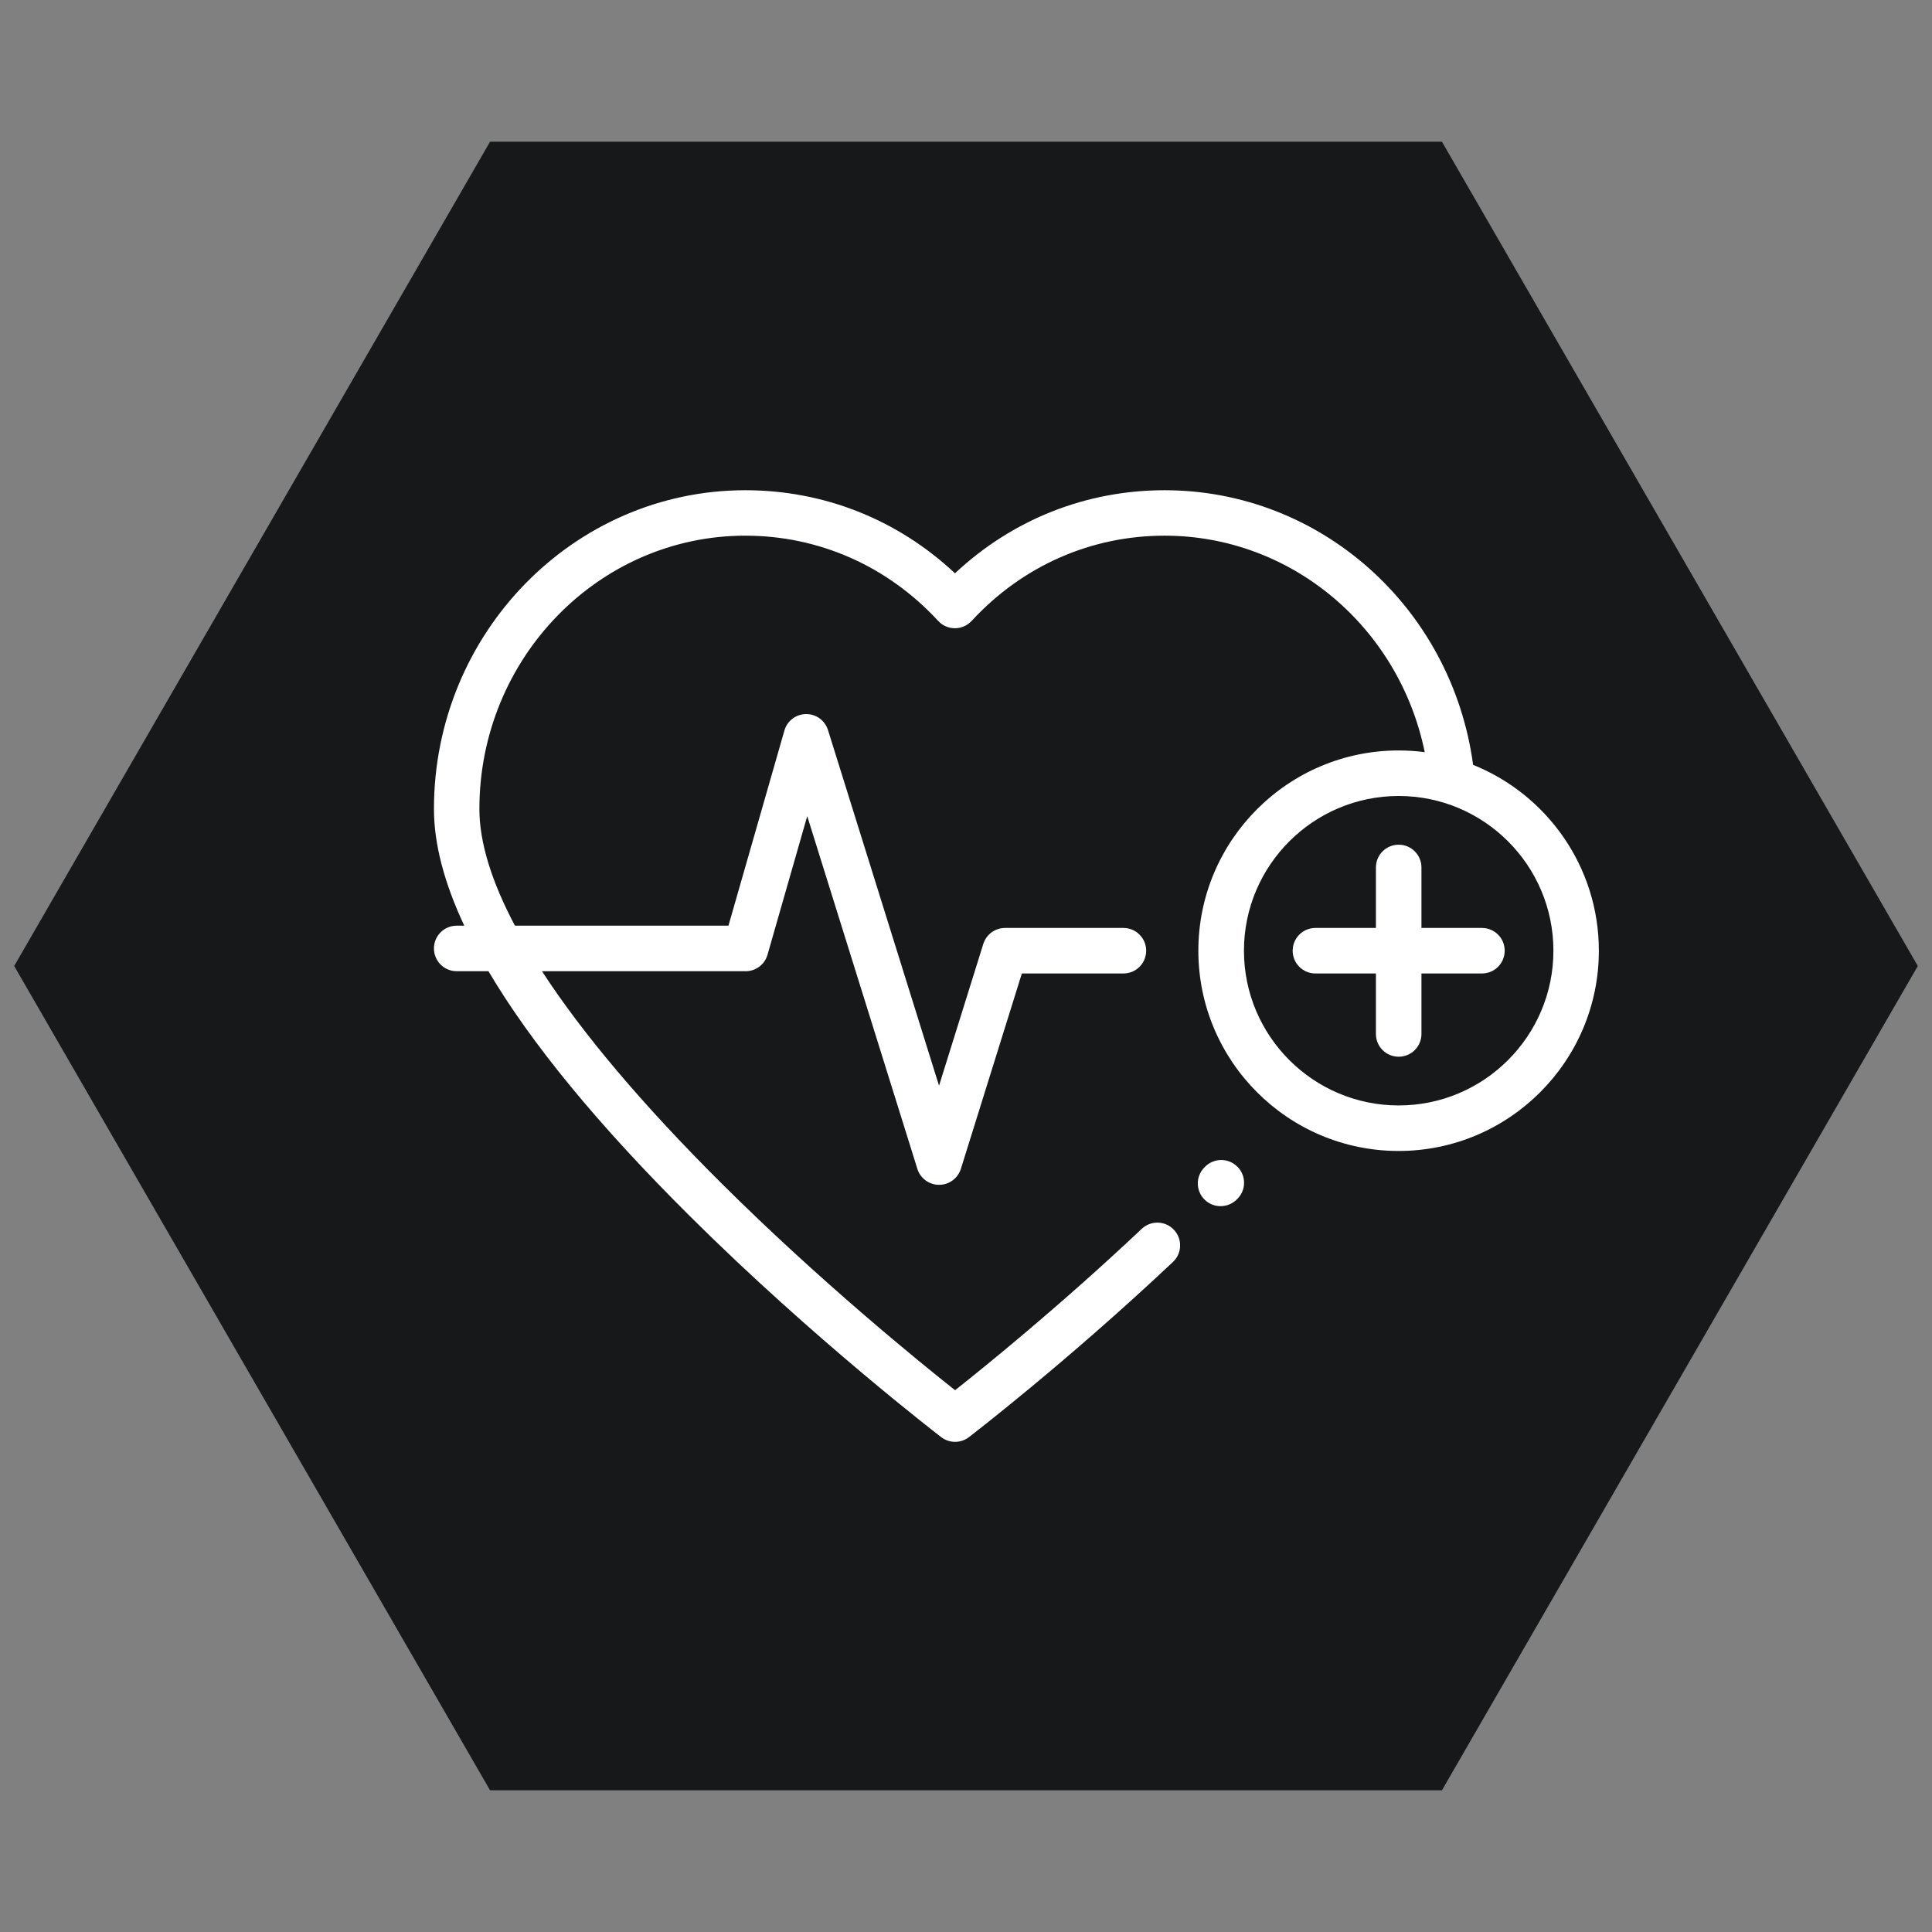 <?xml version="1.0" encoding="UTF-8"?><svg id="Layer_1" xmlns="http://www.w3.org/2000/svg" viewBox="0 0 230 230"><rect x="0" y="0" width="230" height="230" fill="#808080" stroke="none"/><polygon points="171.66 16.87 58.34 16.87 1.69 115 58.34 213.13 171.66 213.13 228.31 115 171.66 16.87" style="fill:#161819;"/><path d="m147.28,138.87c-1.07-1.05-2.78-1.03-3.83.04l-.08.08c-1.05,1.07-1.03,2.78.04,3.83.53.52,1.21.77,1.9.77s1.4-.27,1.94-.81l.08-.08c1.05-1.07,1.03-2.78-.04-3.83Z" style="fill:#fff;"/><path d="m176.42,110.47h-7.2v-7.2c0-1.5-1.21-2.71-2.71-2.71s-2.71,1.21-2.71,2.71v7.2h-7.2c-1.5,0-2.71,1.21-2.71,2.71s1.21,2.71,2.71,2.71h7.2v7.2c0,1.5,1.21,2.71,2.71,2.71s2.71-1.21,2.71-2.71v-7.2h7.2c1.5,0,2.71-1.21,2.71-2.71s-1.21-2.71-2.71-2.71Z" style="fill:#fff;"/><path d="m175.37,91.05c-2.53-18.7-18.16-32.69-36.72-32.69-9.37,0-18.13,3.49-24.96,9.89-6.83-6.4-15.6-9.89-24.96-9.89-20.44,0-37.07,17.03-37.07,37.95,0,4.13,1.21,8.77,3.61,13.89h-.9c-1.5,0-2.71,1.21-2.71,2.71s1.21,2.71,2.71,2.71h3.78c5.06,8.57,13.06,18.31,23.97,29.15,14.78,14.7,29.78,26.2,29.93,26.32.49.37,1.07.56,1.65.56s1.16-.19,1.65-.56c.11-.09,11.58-8.88,24.29-20.86,1.09-1.03,1.14-2.74.11-3.83-1.03-1.09-2.74-1.14-3.83-.11-9.69,9.14-18.64,16.38-22.22,19.21-4.25-3.36-16.09-12.97-27.79-24.61-9.37-9.32-16.54-17.81-21.39-25.27h24.25c1.21,0,2.27-.8,2.6-1.96l4.73-16.5,13.11,41.99c.35,1.13,1.4,1.9,2.59,1.9s2.23-.77,2.59-1.9l7.26-23.26h12.09c1.5,0,2.71-1.21,2.71-2.71s-1.21-2.71-2.71-2.71h-14.09c-1.19,0-2.23.77-2.59,1.9l-5.27,16.88-13.22-42.34c-.36-1.14-1.42-1.92-2.62-1.9-1.2.01-2.24.81-2.57,1.96l-6.66,23.23h-25.42c-2.8-5.29-4.23-9.95-4.23-13.89,0-17.94,14.2-32.54,31.65-32.54,8.77,0,16.93,3.61,22.97,10.15.51.56,1.23.87,1.99.87s1.48-.32,1.99-.87c6.04-6.55,14.2-10.15,22.97-10.15,15.09,0,27.92,10.88,30.97,25.77-1.02-.13-2.05-.2-3.11-.2-13.14,0-23.84,10.69-23.84,23.84s10.69,23.84,23.84,23.84,23.84-10.69,23.84-23.84c0-10.02-6.21-18.61-14.98-22.13Zm-8.86,40.55c-10.16,0-18.42-8.26-18.42-18.42s8.26-18.42,18.42-18.42,18.42,8.26,18.42,18.42-8.26,18.42-18.42,18.42Z" style="fill:#fff;"/></svg>